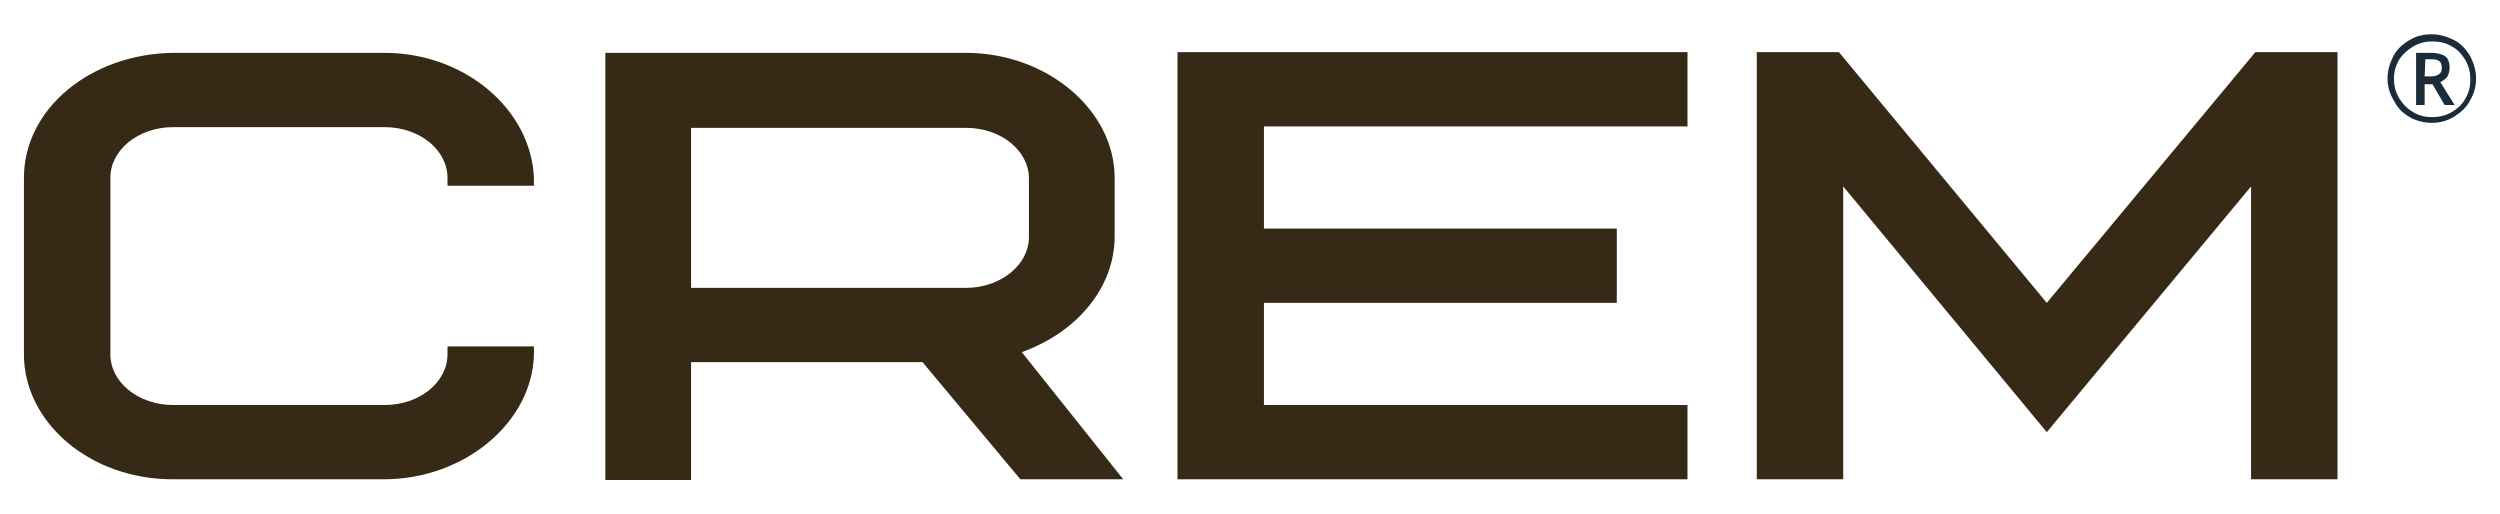 <svg xmlns="http://www.w3.org/2000/svg" height="72" width="350" xml:space="preserve" viewBox="0 0 350 72" y="0px" x="0px" id="Layer_1" version="1.1"><defs id="defs42"></defs>
<style id="style23" type="text/css">
	.st0{fill:#1C2B39;}
</style>
<g transform="translate(-224.95,-252.9)" id="g37">
	<g id="g35">
		<path style="fill:#362a17;fill-opacity:1" id="path25" d="m 278.7,320 h -29.6 c -11.5,0 -20.8,-7.9 -20.8,-17.5 v -24.7 c 0,-9.6 9.2,-17.3 20.8,-17.5 h 29.7 c 11.2,0 20.5,7.9 20.9,17.5 v 1.1 h -12.1 v -1.1 c 0,-3.9 -3.9,-7.1 -8.8,-7.1 h -29.6 c -4.9,0 -8.8,3.2 -8.8,7.1 v 24.7 c 0,3.9 3.9,7.1 8.8,7.1 h 29.6 c 4.9,0 8.8,-3.2 8.8,-7.1 v -1.1 h 12.1 v 1.1 c -0.2,9.5 -9.7,17.5 -21,17.5" class="st0"></path>
		<path style="fill:#362a17;fill-opacity:1" id="path27" d="m 382.2,320 h -14.4 l -13.7,-16.4 h -32.4 v 16.5 h -12 v -59.8 h 50.5 c 11.3,0 20.8,8 20.8,17.5 v 8.2 c 0,7.1 -5.2,13.4 -13,16.2 z m -60.5,-26.8 h 38.5 c 4.8,0 8.8,-3.2 8.8,-7.1 v -8.2 c 0,-3.9 -3.9,-7.1 -8.8,-7.1 h -38.5 z" class="st0"></path>
		<polygon style="fill:#362a17;fill-opacity:1" id="polygon29" points="461.2,309.6 461.2,320 389.8,320 389.8,260.2 461.2,260.2 461.2,270.6 401.9,270.6 401.9,284.9 451.3,284.9 451.3,295.3 401.9,295.3 401.9,309.6" class="st0"></polygon>
		<polygon style="fill:#362a17;fill-opacity:1" id="polygon31" points="552.2,260.2 552.2,320 540.1,320 540.1,279 511.5,313.4 483,279 483,320 470.9,320 470.9,260.2 482.4,260.2 511.5,295.3 540.7,260.2" class="st0"></polygon>
		<path id="path33" d="m 559.2,263.9 c 0,-1.1 0.3,-2.1 0.8,-3.1 0.5,-1 1.3,-1.7 2.3,-2.3 1,-0.6 2,-0.8 3.1,-0.8 1.1,0 2.1,0.3 3.1,0.8 1,0.5 1.7,1.3 2.3,2.3 0.5,1 0.8,2 0.8,3.1 0,1.1 -0.3,2.1 -0.8,3 -0.5,1 -1.3,1.7 -2.2,2.3 -1,0.6 -2,0.9 -3.2,0.9 -1.1,0 -2.2,-0.3 -3.1,-0.8 -1,-0.6 -1.7,-1.3 -2.2,-2.3 -0.6,-1 -0.9,-2 -0.9,-3.1 m 0.9,0 c 0,1 0.2,1.8 0.7,2.7 0.5,0.8 1.1,1.5 2,2 0.8,0.5 1.7,0.7 2.7,0.7 0.9,0 1.8,-0.2 2.7,-0.7 0.8,-0.5 1.5,-1.1 1.9,-1.9 0.5,-0.8 0.7,-1.7 0.7,-2.7 0,-0.9 -0.2,-1.8 -0.7,-2.7 -0.5,-0.8 -1.1,-1.5 -1.9,-1.9 -0.8,-0.5 -1.7,-0.7 -2.7,-0.7 -1,0 -1.8,0.2 -2.7,0.7 -0.8,0.5 -1.5,1.1 -2,1.9 -0.4,0.7 -0.7,1.6 -0.7,2.6 m 7.8,-1.5 c 0,0.4 -0.1,0.8 -0.3,1.2 -0.2,0.3 -0.6,0.6 -1,0.8 l 2,3.2 h -1.4 l -1.7,-2.9 h -1.1 v 2.9 h -1.2 v -7.3 h 2.1 c 0.9,0 1.6,0.2 2,0.5 0.4,0.3 0.6,0.9 0.6,1.6 m -3.5,1.2 h 0.9 c 0.4,0 0.8,-0.1 1.1,-0.3 0.3,-0.2 0.4,-0.5 0.4,-0.9 0,-0.4 -0.1,-0.7 -0.3,-0.9 -0.2,-0.2 -0.6,-0.3 -1.1,-0.3 h -0.9 z" class="st0"></path>
	</g>
</g>
</svg>
